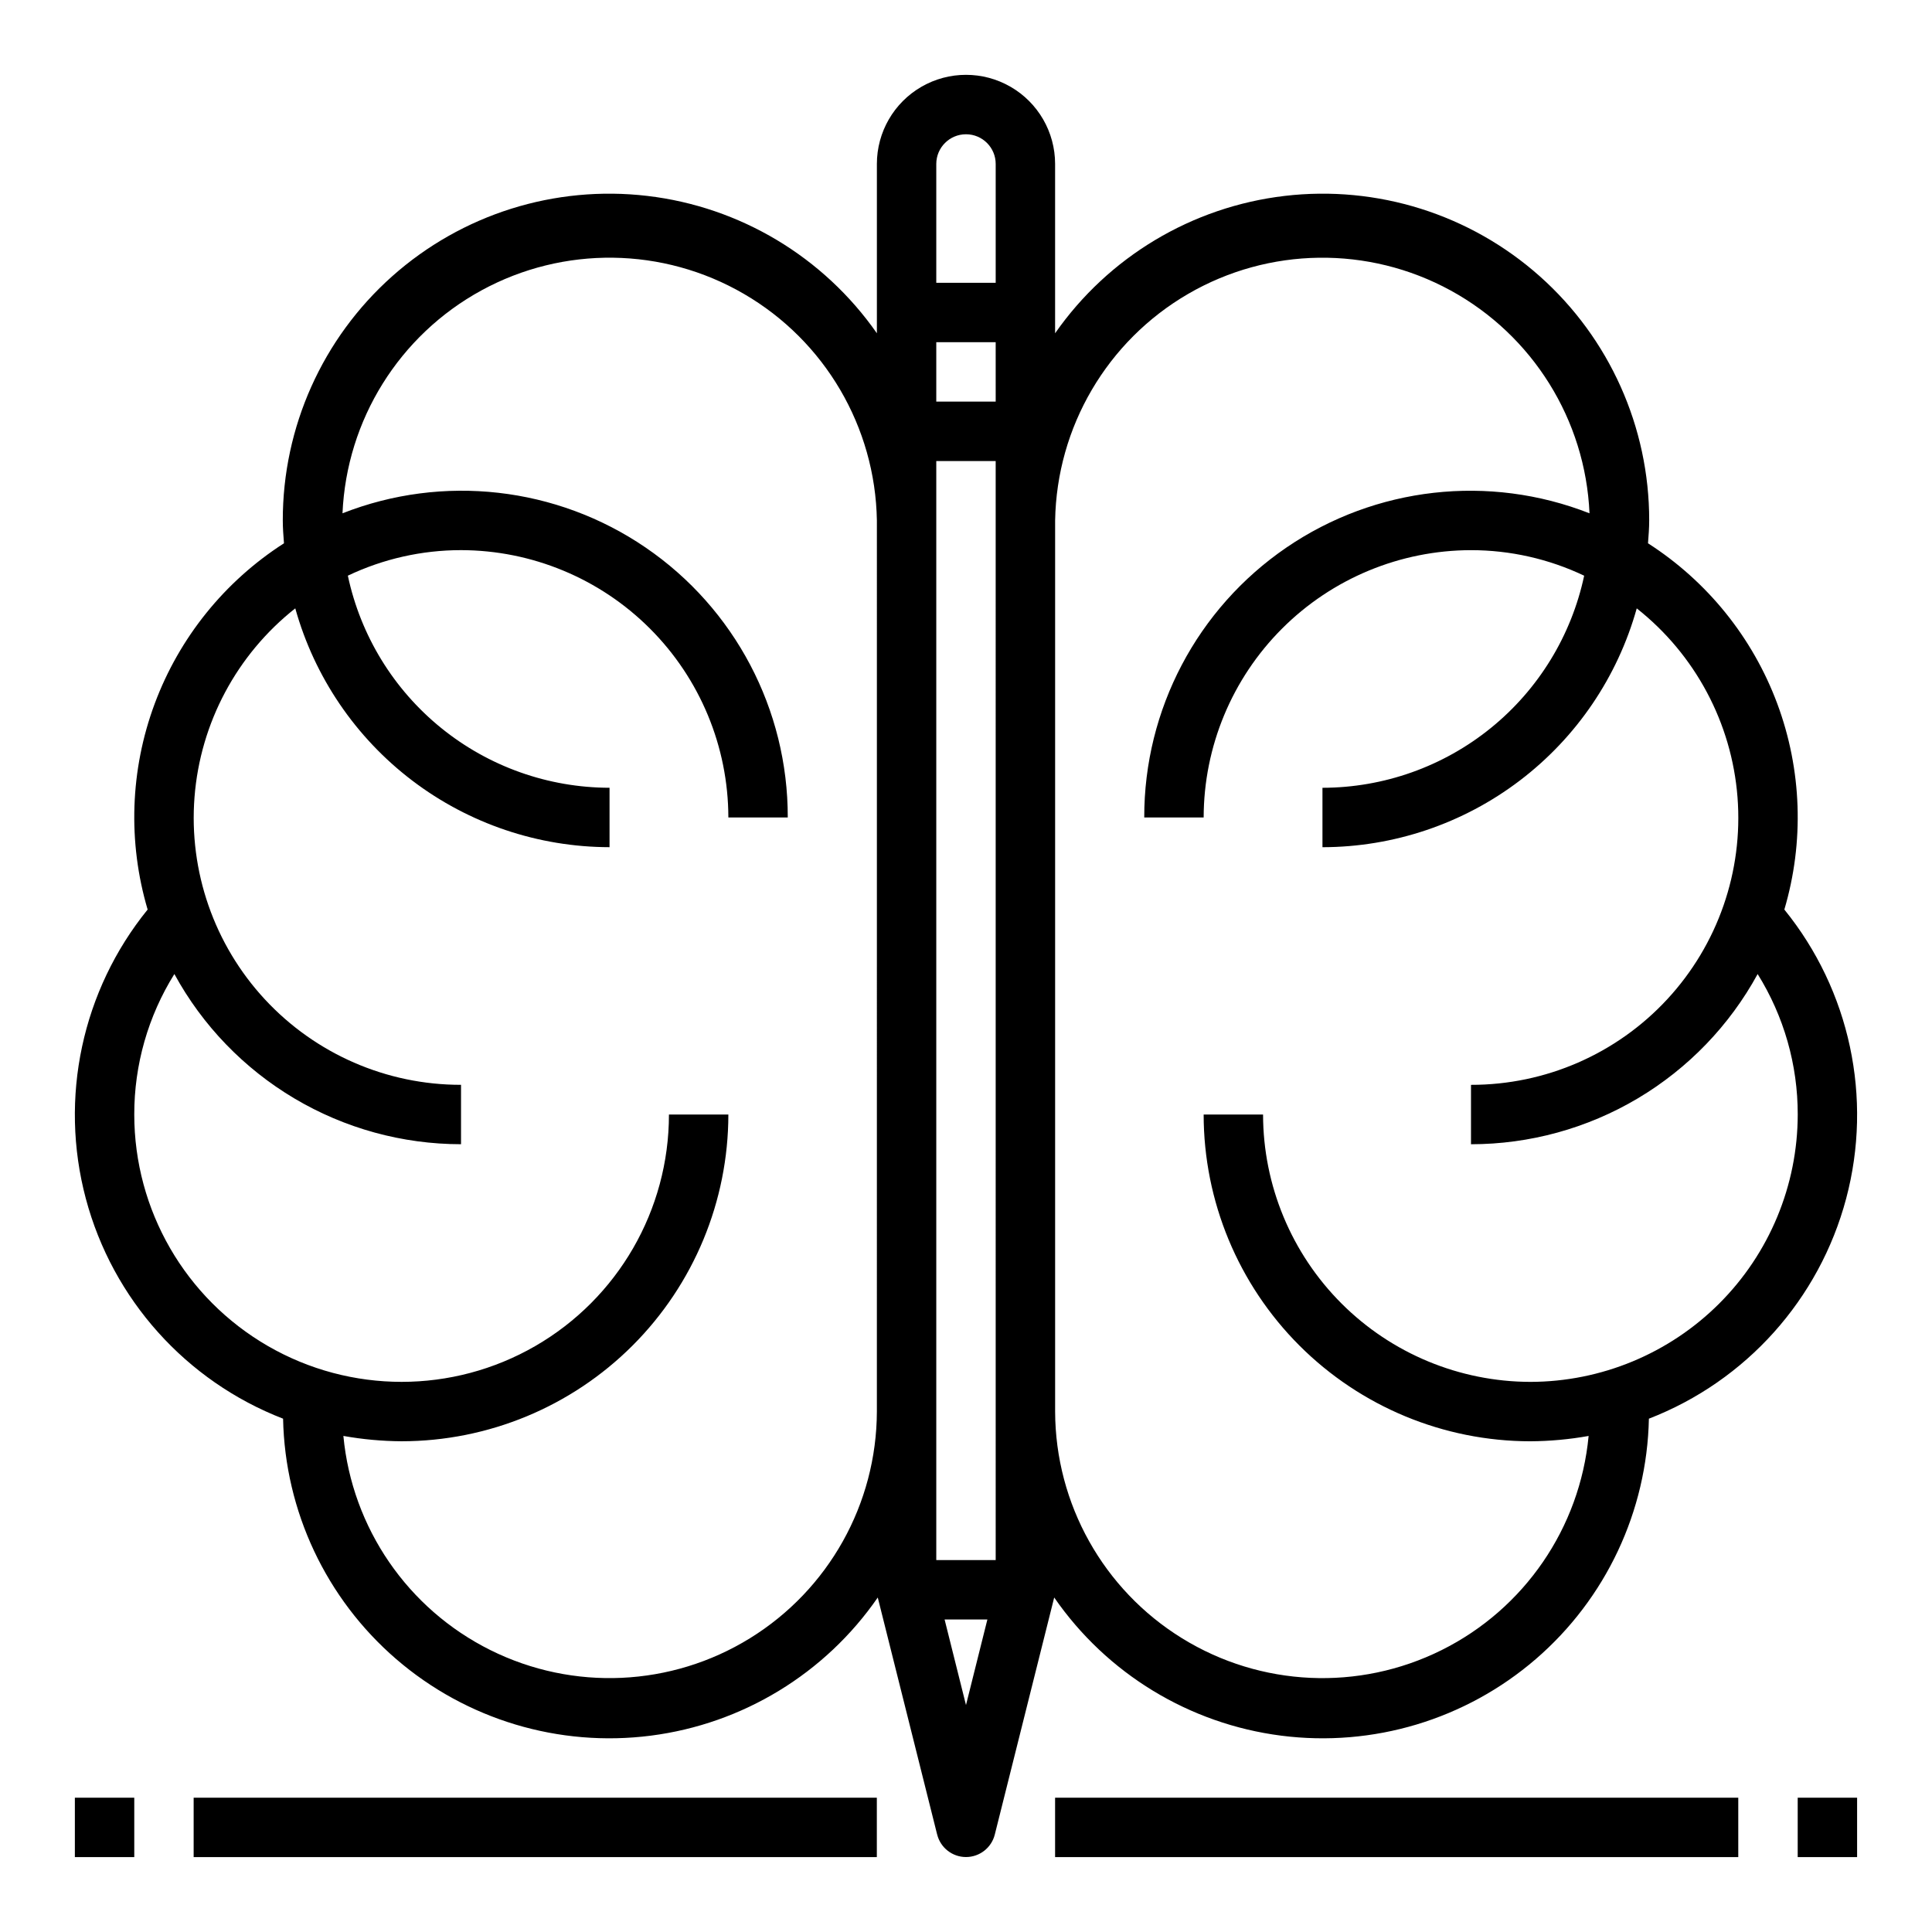 <?xml version="1.0" encoding="UTF-8"?>
<!-- Uploaded to: SVG Repo, www.svgrepo.com, Generator: SVG Repo Mixer Tools -->
<svg fill="#000000" width="800px" height="800px" version="1.1" viewBox="144 144 512 512" xmlns="http://www.w3.org/2000/svg">
 <g>
  <path d="m616.87 385.04c5.301-17.91 4.641-37.055-1.875-54.559s-18.535-32.418-34.258-42.504c0.156-2.047 0.316-4.016 0.316-6.062 0.023-24.715-10.527-48.262-28.988-64.695-18.461-16.434-43.07-24.188-67.617-21.301s-46.688 16.137-60.836 36.402v-44.871c0-8.438-4.5-16.234-11.809-20.453-7.305-4.219-16.309-4.219-23.613 0-7.309 4.219-11.809 12.016-11.809 20.453v44.871c-14.148-20.266-36.289-33.516-60.836-36.402s-49.156 4.867-67.617 21.301c-18.461 16.434-29.012 39.98-28.988 64.695 0 2.047 0.156 4.016 0.316 6.062-15.719 10.086-27.742 25-34.258 42.504s-7.172 36.648-1.875 54.559c-17.391 21.445-23.48 49.914-16.383 76.594 7.102 26.684 26.531 48.363 52.277 58.332 0.504 24.535 11.406 47.699 29.992 63.723 18.586 16.023 43.105 23.398 67.445 20.281 24.34-3.117 46.211-16.426 60.16-36.613l15.742 62.82 0.004-0.004c0.879 3.504 4.023 5.961 7.637 5.961 3.609 0 6.758-2.457 7.633-5.961l15.742-62.82 0.004 0.004c13.949 20.188 35.82 33.496 60.16 36.613 24.344 3.117 48.859-4.258 67.445-20.281 18.586-16.023 29.488-39.188 29.992-63.723 25.75-9.969 45.18-31.648 52.277-58.332 7.098-26.68 1.012-55.148-16.383-76.594zm-240.49 133.04c-0.074 24.492-12.793 47.211-33.637 60.074-20.84 12.867-46.848 14.055-68.777 3.141-21.926-10.91-36.664-32.375-38.969-56.758 5.094 0.91 10.258 1.383 15.43 1.414 22.961-0.012 44.977-9.141 61.215-25.375 16.234-16.238 25.363-38.254 25.379-61.215h-15.746c0 25.312-13.504 48.699-35.422 61.355-21.922 12.656-48.93 12.656-70.848 0-21.922-12.656-35.426-36.043-35.426-61.355-0.023-13.164 3.66-26.066 10.629-37.234 7.445 13.645 18.43 25.031 31.797 32.969 13.363 7.938 28.621 12.129 44.168 12.137v-15.742c-19.734 0.027-38.582-8.188-51.996-22.664-13.41-14.473-20.164-33.895-18.633-53.566 1.531-19.676 11.211-37.812 26.703-50.039 5.078 18.188 15.969 34.219 31.004 45.645s33.395 17.621 52.281 17.648v-15.746c-16.246-0.02-31.996-5.609-44.617-15.84-12.621-10.227-21.352-24.477-24.734-40.367 9.367-4.457 19.613-6.769 29.992-6.769 18.781 0.031 36.781 7.504 50.062 20.785s20.754 31.281 20.785 50.062h15.742c0.059-28.609-14.043-55.391-37.668-71.531-23.625-16.137-53.703-19.535-80.332-9.078 1.086-24.77 15.047-47.172 36.809-59.062 21.758-11.891 48.152-11.539 69.59 0.93 21.434 12.465 34.793 35.23 35.219 60.023zm23.617 77.777-5.668-22.672h11.336zm7.871-38.418h-15.746v-291.26h15.742zm0-307.01h-15.746v-15.742h15.742zm0-31.488h-15.746v-31.488c0-4.348 3.527-7.871 7.875-7.871s7.871 3.523 7.871 7.871zm141.7 291.27c-18.781-0.031-36.785-7.504-50.066-20.785-13.277-13.277-20.754-31.281-20.781-50.062h-15.742c0.012 22.961 9.141 44.977 25.375 61.215 16.238 16.234 38.254 25.363 61.215 25.375 5.176-0.031 10.336-0.504 15.43-1.414-2.305 24.383-17.043 45.848-38.969 56.758-21.93 10.914-47.938 9.727-68.777-3.141-20.844-12.863-33.562-35.582-33.637-60.074v-236.16c0.43-24.793 13.785-47.559 35.223-60.023 21.434-12.469 47.828-12.82 69.586-0.93 21.762 11.891 35.723 34.293 36.809 59.062-26.629-10.457-56.707-7.059-80.332 9.078-23.621 16.141-37.727 42.922-37.668 71.531h15.746c0.027-18.781 7.5-36.781 20.781-50.062s31.285-20.754 50.066-20.785c10.375 0 20.621 2.312 29.992 6.769-3.387 15.891-12.117 30.141-24.738 40.367-12.621 10.23-28.371 15.82-44.617 15.84v15.746c18.887-0.027 37.246-6.223 52.281-17.648 15.035-11.426 25.926-27.457 31.008-45.645 15.488 12.227 25.168 30.363 26.703 50.039 1.531 19.672-5.227 39.094-18.637 53.566-13.41 14.477-32.262 22.691-51.992 22.664v15.742c15.543-0.008 30.801-4.199 44.168-12.137 13.363-7.938 24.348-19.324 31.797-32.969 6.965 11.168 10.648 24.07 10.625 37.234-0.027 18.781-7.5 36.785-20.781 50.062-13.281 13.281-31.285 20.754-50.066 20.785z"/>
  <path d="m423.61 620.41h181.05v15.742h-181.05z"/>
  <path d="m620.41 620.41h15.742v15.742h-15.742z"/>
  <path d="m195.32 620.41h181.05v15.742h-181.05z"/>
  <path d="m163.84 620.41h15.742v15.742h-15.742z"/>
 </g>
</svg>